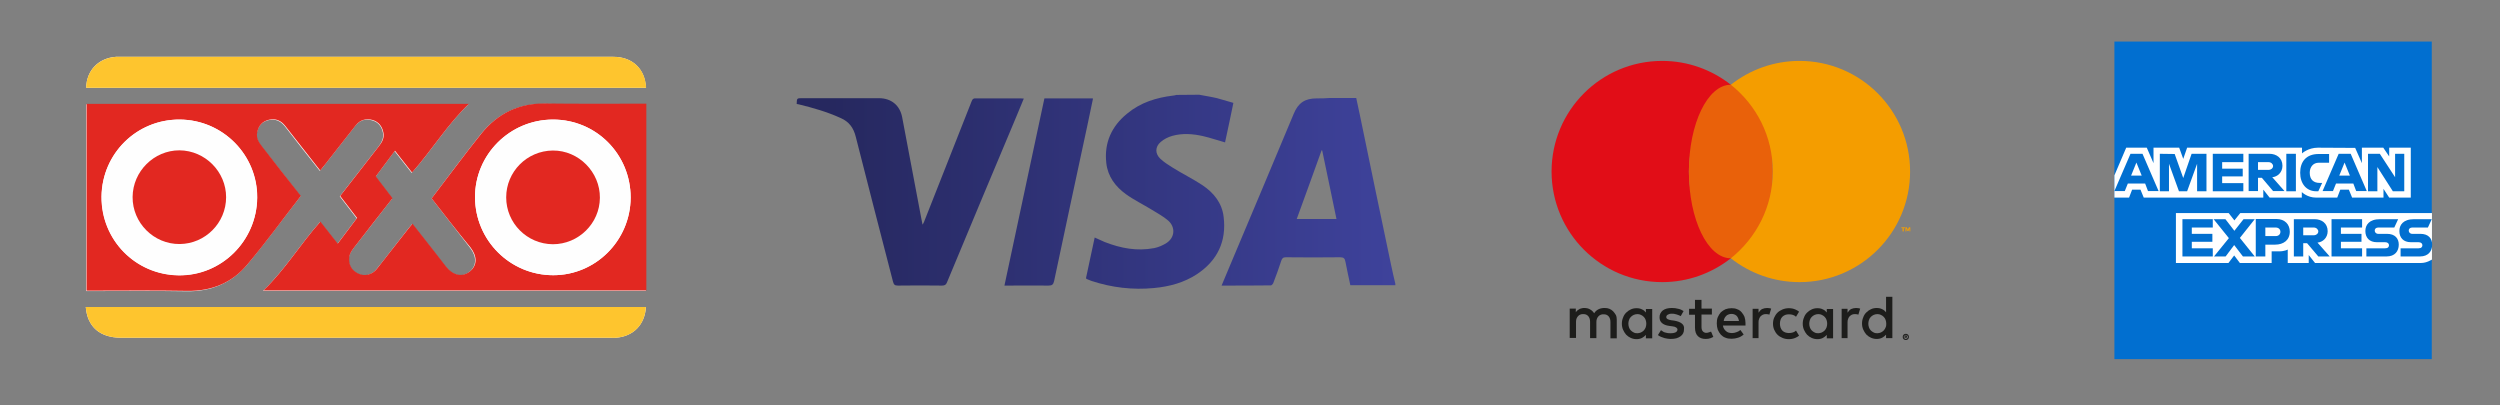<svg xmlns="http://www.w3.org/2000/svg" xmlns:xlink="http://www.w3.org/1999/xlink" id="Capa_1" x="0px" y="0px" viewBox="0 0 1227.3 199" style="enable-background:new 0 0 1227.3 199;" xml:space="preserve"><rect x="0" y="0" width="1227.3" height="199" fill="#808080" stroke="none"/><style type="text/css">	.st0{clip-path:url(#SVGID_2_);}	.st1{clip-path:url(#SVGID_4_);fill:url(#SVGID_5_);}	.st2{clip-path:url(#SVGID_7_);}	.st3{clip-path:url(#SVGID_9_);fill:url(#SVGID_10_);}	.st4{clip-path:url(#SVGID_12_);}	.st5{clip-path:url(#SVGID_14_);fill:url(#SVGID_15_);}	.st6{clip-path:url(#SVGID_17_);}	.st7{clip-path:url(#SVGID_19_);fill:url(#SVGID_20_);}	.st8{fill:#1D1D1B;}	.st9{fill:#E10D17;}	.st10{fill:#E9610A;}	.st11{fill:#F49D00;}	.st12{fill-rule:evenodd;clip-rule:evenodd;fill:#016FD0;}	.st13{fill-rule:evenodd;clip-rule:evenodd;fill:#FFFFFF;}	.st14{fill:#FEFEFE;}	.st15{fill:#E22821;}	.st16{fill:#FEC52E;}</style><g>	<g>		<g>			<g>				<defs>					<rect id="SVGID_1_" x="364.9" y="36.8" width="332" height="123.1"></rect>				</defs>				<clipPath id="SVGID_2_">					<use xlink:href="#SVGID_1_" style="overflow:visible;"></use>				</clipPath>				<g class="st0">					<g>						<g>							<defs>								<path id="SVGID_3_" d="M648.8,73.8c0.1,0,0.2,0,0.3,0.1c2.3,11.2,4.7,22.3,7,33.6h-19.5C640.7,96.2,644.8,85,648.8,73.8           M646.4,48.3c-5.8,0-9.1,2.2-11.3,7.6c-10.3,24.6-20.6,49.2-31,73.8c-1.4,3.4-2.9,6.9-4.4,10.5c8.2,0,16.2,0,24.2-0.1          c0.4,0,1-0.7,1.2-1.2c1.4-3.6,2.7-7.2,3.9-10.9c0.4-1.2,0.9-1.7,2.3-1.7c8.9,0.1,17.8,0.1,26.6,0c1.8,0,2.3,0.6,2.6,2.2          c0.7,3.8,1.6,7.6,2.4,11.5H685v-0.7c-0.7-3.1-1.5-6.2-2.1-9.3c-5.1-24.3-10.2-48.6-15.2-73c-0.6-3-1.3-5.9-1.9-8.9          c-4.4,0-8.7,0-13,0C650.7,48.3,648.5,48.3,646.4,48.3"></path>							</defs>							<clipPath id="SVGID_4_">								<use xlink:href="#SVGID_3_" style="overflow:visible;"></use>							</clipPath>															<linearGradient id="SVGID_5_" gradientUnits="userSpaceOnUse" x1="368.299" y1="-96.723" x2="368.841" y2="-96.723" gradientTransform="matrix(508.746 -3.347 -3.347 -508.746 -187286.922 -47878.984)">								<stop offset="0" style="stop-color:#26285F"></stop>								<stop offset="1" style="stop-color:#3E429B"></stop>							</linearGradient>							<polygon class="st1" points="599.1,48.3 685.1,47.7 685.7,140.2 599.7,140.7        "></polygon>						</g>					</g>				</g>			</g>		</g>		<g>			<g>				<defs>					<rect id="SVGID_6_" x="364.9" y="36.8" width="332" height="123.1"></rect>				</defs>				<clipPath id="SVGID_7_">					<use xlink:href="#SVGID_6_" style="overflow:visible;"></use>				</clipPath>				<g class="st2">					<g>						<g>							<defs>								<path id="SVGID_8_" d="M577.5,46.6c-0.5,0.1-0.9,0.3-1.4,0.3c-8.4,1-16.2,3.4-22.8,8.9C545.7,62,542,70.1,543.1,80          c0.7,6.6,4.5,11.6,9.6,15.3c4,2.9,8.6,5.1,12.8,7.7c2.7,1.7,5.6,3.2,8,5.3c3.6,3.2,3.3,8.2-0.7,10.9          c-1.8,1.2-4.1,2.2-6.2,2.6c-8.4,1.6-16.4,0.1-24.3-3c-1.6-0.7-3.2-1.4-4.9-2.2c-1.5,6.8-2.9,13.4-4.3,20.1          c0.3,0.2,0.5,0.3,0.7,0.4c0.7,0.3,1.3,0.5,2,0.8c10,3.3,20.3,4.5,30.7,3.5c7.5-0.7,14.7-2.6,21.1-6.8          c10.1-6.7,14.6-16.2,13.1-28.2c-0.8-6.8-4.9-11.8-10.4-15.5c-4.7-3.1-9.8-5.6-14.6-8.6c-2.1-1.3-4.3-2.7-6.1-4.4          c-2.6-2.5-2.6-5.8,0.2-8.2c1.6-1.4,3.6-2.4,5.7-3c5-1.4,10.1-1,15,0.1c3.6,0.8,7.2,2.1,10.9,3.1c1.4-6.3,2.7-12.8,4.1-19.4          c-2.8-0.8-5.4-1.6-8-2.3c-2.9-0.7-5.8-1.1-8.8-1.7L577.5,46.6L577.5,46.6z"></path>							</defs>							<clipPath id="SVGID_9_">								<use xlink:href="#SVGID_8_" style="overflow:visible;"></use>							</clipPath>															<linearGradient id="SVGID_10_" gradientUnits="userSpaceOnUse" x1="368.299" y1="-96.725" x2="368.841" y2="-96.725" gradientTransform="matrix(508.746 -3.347 -3.347 -508.746 -187286.938 -47880.234)">								<stop offset="0" style="stop-color:#26285F"></stop>								<stop offset="1" style="stop-color:#3E429B"></stop>							</linearGradient>							<polygon class="st3" points="532.5,46.6 605.4,46.2 606.1,142.3 533.2,142.7        "></polygon>						</g>					</g>				</g>			</g>		</g>		<g>			<g>				<defs>					<rect id="SVGID_11_" x="364.9" y="36.8" width="332" height="123.1"></rect>				</defs>				<clipPath id="SVGID_12_">					<use xlink:href="#SVGID_11_" style="overflow:visible;"></use>				</clipPath>				<g class="st4">					<g>						<g>							<defs>								<path id="SVGID_13_" d="M477,49.7c-7.8,19.8-15.6,39.5-23.4,59.3c-0.1,0.4-0.4,0.7-0.7,1.3c-0.2-1-0.4-1.8-0.5-2.5          c-3.2-16.7-6.3-33.5-9.5-50.2c-1.1-5.9-5.4-9.4-11.4-9.4c-12.6,0-25.2,0-37.7,0c-2.6,0-2.6,0-2.7,2.8          c0.3,0.1,0.6,0.2,0.9,0.2c7,1.7,14,3.7,20.6,6.7c4.2,1.8,6.4,4.8,7.5,9.2c6,23.8,12.2,47.5,18.3,71.2          c0.4,1.4,0.8,1.9,2.4,1.9c7.2-0.1,14.4-0.1,21.6,0c1.3,0,2-0.3,2.5-1.6c11.3-27.2,22.7-54.4,34.1-81.5          c1.2-2.8,2.4-5.7,3.6-8.7c-0.7,0-1.1-0.1-1.6-0.1c-2.1,0-4.1,0-6.2,0c-5.2,0-10.5,0-15.7,0l0,0          C477.9,48.2,477.4,48.6,477,49.7"></path>							</defs>							<clipPath id="SVGID_14_">								<use xlink:href="#SVGID_13_" style="overflow:visible;"></use>							</clipPath>															<linearGradient id="SVGID_15_" gradientUnits="userSpaceOnUse" x1="368.299" y1="-96.726" x2="368.841" y2="-96.726" gradientTransform="matrix(508.746 -3.347 -3.347 -508.746 -187286.938 -47881.766)">								<stop offset="0" style="stop-color:#26285F"></stop>								<stop offset="1" style="stop-color:#3E429B"></stop>							</linearGradient>							<polygon class="st5" points="390.5,48.2 502.6,47.5 503.2,140.2 391.1,141        "></polygon>						</g>					</g>				</g>			</g>		</g>		<g>			<g>				<defs>					<rect id="SVGID_16_" x="364.9" y="36.8" width="332" height="123.1"></rect>				</defs>				<clipPath id="SVGID_17_">					<use xlink:href="#SVGID_16_" style="overflow:visible;"></use>				</clipPath>				<g class="st6">					<g>						<g>							<defs>								<path id="SVGID_18_" d="M512.7,48.4c-6.5,30.6-13.1,61.1-19.6,91.8h2c6.5,0,13.1-0.1,19.6,0c1.8,0,2.4-0.5,2.8-2.3          c5.3-25.3,10.8-50.5,16.2-75.8c1-4.6,1.9-9.1,2.9-13.8h-23.9V48.4z"></path>							</defs>							<clipPath id="SVGID_19_">								<use xlink:href="#SVGID_18_" style="overflow:visible;"></use>							</clipPath>															<linearGradient id="SVGID_20_" gradientUnits="userSpaceOnUse" x1="368.299" y1="-96.725" x2="368.841" y2="-96.725" gradientTransform="matrix(508.746 -3.347 -3.347 -508.746 -187286.938 -47880.641)">								<stop offset="0" style="stop-color:#26285F"></stop>								<stop offset="1" style="stop-color:#3E429B"></stop>							</linearGradient>							<polygon class="st7" points="492.5,48.4 536.5,48.1 537.2,140.2 493.1,140.5        "></polygon>						</g>					</g>				</g>			</g>		</g>	</g></g><g>	<g>		<path class="st8" d="M791.9,152.8c-0.5-0.5-1.1-0.9-1.8-1.2c-0.7-0.3-1.5-0.4-2.3-0.4c-0.4,0-0.9,0-1.4,0.1s-0.9,0.2-1.4,0.4    s-0.9,0.5-1.3,0.8s-0.8,0.8-1.1,1.3c-0.5-0.8-1.1-1.4-2-1.9c-0.8-0.5-1.8-0.7-2.8-0.7c-0.4,0-0.7,0-1.1,0.1    c-0.4,0.1-0.8,0.2-1.1,0.3c-0.4,0.2-0.7,0.4-1.1,0.7c-0.3,0.3-0.7,0.6-0.9,1v-1.8h-3v14.4h3.1v-8c0-0.6,0.1-1.2,0.3-1.6    c0.2-0.5,0.5-0.9,0.8-1.2s0.7-0.6,1.1-0.7c0.4-0.2,0.9-0.2,1.4-0.2c1,0,1.8,0.3,2.4,1c0.6,0.7,0.9,1.6,0.9,2.8v8h3.1v-8    c0-0.6,0.1-1.2,0.3-1.6c0.2-0.5,0.5-0.9,0.8-1.2s0.7-0.6,1.1-0.7c0.4-0.2,0.9-0.2,1.4-0.2c1,0,1.8,0.3,2.4,1s0.9,1.6,0.9,2.8v8    h3.1V157c0-0.8-0.1-1.6-0.4-2.3C792.8,153.9,792.4,153.3,791.9,152.8z"></path>		<path class="st8" d="M808,153.4c-0.5-0.6-1.1-1.2-1.9-1.5c-0.7-0.4-1.6-0.6-2.7-0.6c-1,0-2,0.2-2.8,0.6c-0.9,0.4-1.6,0.9-2.3,1.6    c-0.7,0.7-1.2,1.5-1.5,2.4c-0.4,0.9-0.6,1.9-0.6,3s0.2,2.1,0.6,3s0.9,1.7,1.5,2.4c0.7,0.7,1.4,1.2,2.3,1.6    c0.9,0.4,1.8,0.6,2.8,0.6s1.9-0.2,2.7-0.6c0.7-0.4,1.4-0.9,1.9-1.5v1.7h3.1v-14.4H808V153.4z M807.9,160.7c-0.2,0.6-0.5,1-0.9,1.5    c-0.4,0.4-0.8,0.7-1.4,1c-0.5,0.2-1.1,0.4-1.8,0.4c-0.7,0-1.3-0.1-1.8-0.4c-0.5-0.2-1-0.6-1.4-1s-0.7-0.9-0.9-1.5    c-0.2-0.6-0.3-1.2-0.3-1.8s0.1-1.2,0.3-1.8c0.2-0.6,0.5-1.1,0.9-1.5s0.8-0.7,1.4-1c0.5-0.2,1.1-0.4,1.8-0.4c0.7,0,1.2,0.1,1.8,0.4    c0.5,0.2,1,0.6,1.4,1s0.7,0.9,0.9,1.5c0.2,0.6,0.3,1.2,0.3,1.8S808.1,160.1,807.9,160.7z"></path>		<path class="st8" d="M825.6,158.8c-0.9-0.7-2.1-1.1-3.7-1.4l-1.5-0.2c-0.3-0.1-0.6-0.1-0.9-0.2c-0.3-0.1-0.5-0.2-0.8-0.3    c-0.2-0.1-0.4-0.3-0.5-0.4c-0.1-0.2-0.2-0.4-0.2-0.6c0-0.5,0.2-0.9,0.7-1.2s1.1-0.5,2-0.5c0.5,0,0.9,0,1.3,0.1s0.8,0.2,1.2,0.3    s0.7,0.3,1.1,0.4c0.3,0.1,0.6,0.3,0.8,0.4l1.4-2.5c-0.8-0.5-1.6-0.9-2.6-1.1c-1-0.3-2.1-0.4-3.2-0.4c-0.9,0-1.8,0.1-2.5,0.3    s-1.4,0.5-1.9,0.9s-0.9,0.9-1.2,1.5c-0.3,0.6-0.4,1.2-0.4,1.9c0,1.2,0.4,2.1,1.2,2.8c0.8,0.7,2,1.2,3.6,1.4l1.5,0.2    c0.9,0.1,1.5,0.3,1.9,0.6s0.6,0.6,0.6,1c0,0.5-0.3,1-0.8,1.3c-0.6,0.3-1.4,0.5-2.5,0.5c-0.6,0-1.1,0-1.6-0.1s-0.9-0.2-1.3-0.3    s-0.7-0.3-1-0.5s-0.6-0.4-0.9-0.6l-1.5,2.4c0.5,0.4,1.1,0.7,1.6,0.9s1.1,0.4,1.7,0.6c0.6,0.1,1.1,0.2,1.6,0.3    c0.5,0,0.9,0.1,1.3,0.1c1,0,2-0.1,2.8-0.3s1.5-0.6,2.1-1s1-0.9,1.3-1.5s0.4-1.2,0.4-1.9C826.9,160.4,826.5,159.5,825.6,158.8z"></path>		<path class="st8" d="M855,153.3c-0.6-0.7-1.3-1.2-2.2-1.5c-0.8-0.4-1.8-0.5-2.8-0.5c-1.1,0-2,0.2-2.9,0.5    c-0.9,0.4-1.6,0.9-2.3,1.5c-0.6,0.7-1.1,1.5-1.5,2.4s-0.5,2-0.5,3.1s0.2,2.2,0.5,3.1c0.4,0.9,0.9,1.7,1.5,2.4    c0.7,0.7,1.4,1.2,2.3,1.5c0.9,0.4,1.9,0.5,3,0.5s2.1-0.2,3.1-0.5s1.9-0.8,2.8-1.6l-1.6-2.2c-0.6,0.5-1.3,0.9-2,1.1    c-0.7,0.3-1.5,0.4-2.2,0.4c-0.5,0-1-0.1-1.5-0.2c-0.5-0.1-0.9-0.4-1.3-0.7s-0.7-0.7-1-1.1c-0.3-0.5-0.5-1-0.6-1.7h11.1    c0-0.2,0-0.4,0-0.6c0-0.2,0-0.4,0-0.6c0-1.1-0.2-2.1-0.5-3.1C856.1,154.8,855.6,154,855,153.3z M846.2,157.6    c0.1-0.5,0.2-1,0.4-1.4c0.2-0.4,0.5-0.8,0.8-1.1s0.7-0.6,1.1-0.7c0.4-0.2,0.9-0.3,1.5-0.3c1,0,1.8,0.3,2.5,0.9    c0.6,0.6,1,1.5,1.2,2.6H846.2z"></path>		<path class="st8" d="M896.8,153.4c-0.5-0.6-1.1-1.2-1.9-1.5c-0.7-0.4-1.6-0.6-2.7-0.6c-1,0-2,0.2-2.8,0.6    c-0.9,0.4-1.6,0.9-2.3,1.6c-0.7,0.7-1.2,1.5-1.5,2.4c-0.4,0.9-0.6,1.9-0.6,3s0.2,2.1,0.6,3s0.9,1.7,1.5,2.4    c0.7,0.7,1.4,1.2,2.3,1.6c0.9,0.4,1.8,0.6,2.8,0.6s1.9-0.2,2.7-0.6c0.7-0.4,1.4-0.9,1.9-1.5v1.7h3.1v-14.4h-3.1V153.4z     M896.7,160.7c-0.2,0.6-0.5,1-0.9,1.5c-0.4,0.4-0.8,0.7-1.4,1c-0.5,0.2-1.1,0.4-1.8,0.4c-0.7,0-1.3-0.1-1.8-0.4    c-0.5-0.2-1-0.6-1.4-1s-0.7-0.9-0.9-1.5c-0.2-0.6-0.3-1.2-0.3-1.8s0.1-1.2,0.3-1.8c0.2-0.6,0.5-1.1,0.9-1.5s0.8-0.7,1.4-1    c0.5-0.2,1.1-0.4,1.8-0.4c0.7,0,1.2,0.1,1.8,0.4c0.5,0.2,1,0.6,1.4,1s0.7,0.9,0.9,1.5c0.2,0.6,0.3,1.2,0.3,1.8    S896.9,160.1,896.7,160.7z"></path>		<path class="st8" d="M839.1,163.1c-0.5,0.2-1,0.3-1.5,0.3c-0.3,0-0.6,0-0.9-0.2c-0.3-0.1-0.5-0.3-0.7-0.5s-0.4-0.5-0.5-0.8    s-0.2-0.8-0.2-1.2v-6.3h5.1v-2.9h-5.1v-4.3h-3.2v4.4h-2.9v2.9h2.9v6.3c0,1.9,0.5,3.3,1.4,4.2s2.2,1.4,3.8,1.4    c0.9,0,1.7-0.1,2.5-0.4c0.5-0.2,0.9-0.4,1.3-0.6l-1.1-2.6C839.7,162.9,839.4,163,839.1,163.1z"></path>		<path class="st8" d="M867.5,151.2c-0.9,0-1.7,0.2-2.4,0.5c-0.7,0.3-1.3,1.1-1.8,1.8v-1.9h-2.9V166h2.9v-7.9c0-0.6,0.1-1.2,0.3-1.6    c0.2-0.5,0.4-0.9,0.7-1.2c0.3-0.3,0.7-0.6,1.1-0.8s0.9-0.3,1.4-0.3c0.4,0,0.8,0,1.2,0.1c0.2,0,0.4,0.1,0.6,0.2l0.9-3    c-0.3-0.1-0.5-0.1-0.8-0.2C868.4,151.3,867.9,151.2,867.5,151.2z"></path>		<path class="st8" d="M911.2,151.2c-0.9,0-1.7,0.2-2.4,0.5c-0.7,0.3-1.3,1.1-1.8,1.8v-1.9h-2.9V166h2.9v-7.9c0-0.6,0.1-1.2,0.3-1.6    c0.2-0.5,0.4-0.9,0.7-1.2c0.3-0.3,0.7-0.6,1.1-0.8s0.9-0.3,1.4-0.3c0.4,0,0.8,0,1.2,0.1c0.2,0,0.4,0.1,0.6,0.2l0.9-3    c-0.3-0.1-0.5-0.1-0.8-0.2C912.1,151.3,911.7,151.2,911.2,151.2z"></path>		<path class="st8" d="M925.9,145.7v7.6c-0.5-0.6-1.1-1.2-1.9-1.5c-0.7-0.4-1.6-0.6-2.7-0.6c-1,0-2,0.2-2.8,0.6    c-0.9,0.4-1.6,0.9-2.3,1.6c-0.7,0.7-1.2,1.5-1.5,2.4c-0.4,0.9-0.6,1.9-0.6,3s0.2,2.1,0.6,3s0.9,1.7,1.5,2.4    c0.7,0.7,1.4,1.2,2.3,1.6c0.9,0.4,1.8,0.6,2.8,0.6s1.9-0.2,2.7-0.6c0.7-0.4,1.4-0.9,1.9-1.5v1.7h3.1v-20.3H925.9z M925.7,160.7    c-0.2,0.6-0.5,1-0.9,1.5c-0.4,0.4-0.8,0.7-1.4,1c-0.5,0.2-1.1,0.4-1.8,0.4c-0.7,0-1.3-0.1-1.8-0.4c-0.5-0.2-1-0.6-1.4-1    s-0.7-0.9-0.9-1.5c-0.2-0.6-0.3-1.2-0.3-1.8s0.1-1.2,0.3-1.8c0.2-0.6,0.5-1.1,0.9-1.5s0.8-0.7,1.4-1c0.5-0.2,1.1-0.4,1.8-0.4    c0.7,0,1.2,0.1,1.8,0.4c0.5,0.2,1,0.6,1.4,1s0.7,0.9,0.9,1.5c0.2,0.6,0.3,1.2,0.3,1.8S926,160.1,925.7,160.7z"></path>		<path class="st8" d="M875,155.5c0.4-0.4,0.9-0.7,1.4-0.9c0.6-0.2,1.1-0.3,1.8-0.3l0,0c0.7,0,1.4,0.1,2,0.3s1.1,0.5,1.5,0.9    l1.5-2.5c-0.6-0.5-1.2-0.8-1.9-1.1c-0.9-0.4-2-0.6-3.1-0.6s-2.1,0.2-3.1,0.6c-0.9,0.4-1.8,0.9-2.5,1.6c-0.7,0.7-1.2,1.5-1.6,2.4    s-0.6,1.9-0.6,3s0.2,2.1,0.6,3s0.9,1.7,1.6,2.4s1.5,1.2,2.5,1.6c0.9,0.4,2,0.6,3.1,0.6s2.1-0.2,3.1-0.6c0.7-0.3,1.4-0.7,1.9-1.1    l-1.5-2.5c-0.4,0.4-0.9,0.7-1.5,0.9s-1.3,0.3-2,0.3l0,0c-0.6,0-1.2-0.1-1.8-0.3s-1-0.5-1.4-0.9s-0.7-0.9-0.9-1.5    c-0.2-0.6-0.3-1.2-0.3-1.9s0.1-1.3,0.3-1.9C874.3,156.4,874.6,155.9,875,155.5z"></path>	</g>	<g>		<path class="st8" d="M935.6,163.9c0.2,0,0.4,0,0.6,0.1s0.3,0.2,0.5,0.3c0.1,0.1,0.2,0.3,0.3,0.5s0.1,0.4,0.1,0.6    c0,0.2,0,0.4-0.1,0.6c-0.1,0.2-0.2,0.3-0.3,0.5c-0.1,0.1-0.3,0.2-0.5,0.3s-0.4,0.1-0.6,0.1s-0.4,0-0.6-0.1s-0.3-0.2-0.5-0.3    c-0.1-0.1-0.2-0.3-0.3-0.5s-0.1-0.4-0.1-0.6c0-0.2,0-0.4,0.1-0.6c0.1-0.2,0.2-0.3,0.3-0.5c0.1-0.1,0.3-0.2,0.5-0.3    S935.4,163.9,935.6,163.9z M935.6,166.4c0.1,0,0.3,0,0.4-0.1s0.2-0.1,0.3-0.2c0.1-0.1,0.2-0.2,0.2-0.3c0.1-0.1,0.1-0.3,0.1-0.4    c0-0.1,0-0.3-0.1-0.4c-0.1-0.1-0.1-0.2-0.2-0.3s-0.2-0.2-0.3-0.2c-0.1-0.1-0.3-0.1-0.4-0.1c-0.2,0-0.3,0-0.4,0.1s-0.2,0.1-0.3,0.2    c-0.1,0.1-0.2,0.2-0.2,0.3c-0.1,0.1-0.1,0.3-0.1,0.4c0,0.1,0,0.3,0.1,0.4c0.1,0.1,0.1,0.2,0.2,0.3s0.2,0.2,0.3,0.2    C935.3,166.4,935.5,166.4,935.6,166.4z M935.7,164.7c0.2,0,0.3,0,0.4,0.1s0.1,0.2,0.1,0.3s0,0.2-0.1,0.3s-0.2,0.1-0.3,0.1l0.4,0.5    h-0.4l-0.4-0.5l0,0v0.5H935v-1.3L935.7,164.7L935.7,164.7z M935.4,165v0.2h0.3c0.1,0,0.1,0,0.1,0s0,0,0-0.1V165h-0.1L935.4,165    L935.4,165z"></path>	</g>	<g>		<path class="st9" d="M829.1,84.2c0-17.3,8.1-32.6,20.6-42.6c-9.3-7.3-21-11.7-33.7-11.7c-30,0-54.3,24.3-54.3,54.3    s24.3,54.3,54.3,54.3c12.7,0,24.4-4.4,33.7-11.7C837.1,116.9,829.1,101.5,829.1,84.2z"></path>		<ellipse class="st10" cx="849.7" cy="84.2" rx="20.6" ry="42.6"></ellipse>		<path class="st11" d="M934,113.6V112h-0.6v-0.4h1.8v0.4h-0.6v1.6H934z M937.4,113.6v-1.4l-0.5,1.2h-0.5l-0.5-1.2v1.4h-0.5v-2h0.7    l0.5,1.3l0.5-1.3h0.7v2H937.4z"></path>		<path class="st11" d="M883.4,29.9c-12.7,0-24.4,4.4-33.7,11.7c12.6,10,20.6,25.3,20.6,42.6s-8.1,32.6-20.6,42.6    c9.3,7.3,21,11.7,33.7,11.7c30,0,54.3-24.3,54.3-54.3S913.4,29.9,883.4,29.9z"></path>	</g></g><g>	<polygon class="st12" points="1038,20.4 1193.8,20.4 1193.8,104.6 1193.8,127.4 1193.8,176.3 1038,176.3 1038,97 1038,86.1  "></polygon>	<path class="st13" d="M1068.2,129.1v-24.5h25.9l2.8,3.6l2.9-3.6h94.1v22.8c0,0-2.5,1.7-5.3,1.7h-52.1l-3.1-3.9v3.9h-10.3v-6.6   c0,0-1.4,0.9-4.4,0.9h-3.5v5.7h-15.6l-2.8-3.7l-2.8,3.7H1068.2L1068.2,129.1z"></path>	<path class="st13" d="M1038,86.1l5.8-13.6h10.1l3.3,7.6v-7.6h12.6l2,5.5l1.9-5.5h56.4v2.8c0,0,3-2.8,7.8-2.8l18.3,0.1l3.3,7.5v-7.6   h10.5l2.9,4.3v-4.3h10.6V97h-10.6l-2.8-4.3V97h-15.4l-1.6-3.9h-4.2l-1.5,3.9h-10.5c-4.2,0-6.9-2.7-6.9-2.7V97h-15.8l-3.1-3.9V97   h-58.7l-1.6-3.9h-4.1l-1.5,3.9h-7.2L1038,86.1L1038,86.1z"></path>	<path class="st12" d="M1045.9,75.5l-7.9,18.3h5.1l1.5-3.7h8.5l1.4,3.7h5.2l-7.9-18.3H1045.9L1045.9,75.5z M1048.8,79.8l2.6,6.4   h-5.2L1048.8,79.8L1048.8,79.8z"></path>	<polygon class="st12" points="1060.3,93.9 1060.3,75.5 1067.6,75.6 1071.8,87.4 1075.9,75.5 1083.2,75.5 1083.2,93.9 1078.6,93.9    1078.6,80.4 1073.7,93.9 1069.7,93.9 1064.8,80.4 1064.8,93.9  "></polygon>	<polygon class="st12" points="1086.3,93.9 1086.3,75.5 1101.3,75.5 1101.3,79.6 1090.9,79.6 1090.9,82.8 1101,82.8 1101,86.6    1090.9,86.6 1090.9,89.9 1101.3,89.9 1101.3,93.9  "></polygon>	<path class="st12" d="M1103.9,75.5v18.3h4.6v-6.5h1.9l5.5,6.5h5.6l-6-6.8c2.5-0.2,5-2.3,5-5.6c0-3.9-3-5.9-6.4-5.9H1103.9   L1103.9,75.5z M1108.5,79.6h5.2c1.3,0,2.2,1,2.2,1.9c0,1.2-1.2,1.9-2.1,1.9h-5.3L1108.5,79.6L1108.5,79.6L1108.5,79.6z"></path>	<polygon class="st12" points="1127.1,93.9 1122.4,93.9 1122.4,75.5 1127.1,75.5  "></polygon>	<path class="st12" d="M1138.1,93.9h-1c-4.9,0-7.9-3.8-7.9-9.1c0-5.4,2.9-9.2,9.1-9.2h5.1v4.3h-5.2c-2.5,0-4.3,2-4.3,4.9   c0,3.5,2,5,4.9,5h1.2L1138.1,93.9L1138.1,93.9z"></path>	<path class="st12" d="M1148.1,75.5l-7.9,18.3h5.1l1.5-3.7h8.5l1.4,3.7h5.2l-7.9-18.3H1148.1L1148.1,75.5z M1151,79.8l2.6,6.4h-5.2   L1151,79.8L1151,79.8z"></path>	<polygon class="st12" points="1162.5,93.9 1162.5,75.5 1168.3,75.5 1175.8,87 1175.8,75.5 1180.3,75.5 1180.3,93.9 1174.7,93.9    1167.1,82 1167.1,93.9  "></polygon>	<polygon class="st12" points="1071.4,125.9 1071.4,107.6 1086.3,107.6 1086.3,111.7 1076,111.7 1076,114.8 1086.1,114.8    1086.1,118.7 1076,118.7 1076,121.9 1086.3,121.9 1086.3,125.9  "></polygon>	<polygon class="st12" points="1144.6,125.9 1144.6,107.6 1159.6,107.6 1159.6,111.7 1149.2,111.7 1149.2,114.8 1159.3,114.8    1159.3,118.7 1149.2,118.7 1149.2,121.9 1159.6,121.9 1159.6,125.9  "></polygon>	<polygon class="st12" points="1086.9,125.9 1094.2,116.9 1086.7,107.6 1092.5,107.6 1096.9,113.3 1101.4,107.6 1106.9,107.6    1099.6,116.8 1106.9,125.9 1101.1,125.9 1096.8,120.3 1092.6,125.9  "></polygon>	<path class="st12" d="M1107.4,107.6v18.3h4.7v-5.8h4.8c4.1,0,7.2-2.2,7.2-6.4c0-3.5-2.4-6.2-6.6-6.2h-10.1V107.6z M1112.1,111.7   h5.1c1.3,0,2.3,0.8,2.3,2.1c0,1.2-0.9,2.1-2.3,2.1h-5.1V111.7L1112.1,111.7L1112.1,111.7z"></path>	<path class="st12" d="M1126.1,107.6v18.3h4.6v-6.5h1.9l5.5,6.5h5.6l-6-6.8c2.5-0.2,5-2.3,5-5.6c0-3.9-3-5.9-6.4-5.9L1126.1,107.6   L1126.1,107.6L1126.1,107.6z M1130.7,111.7h5.2c1.3,0,2.2,1,2.2,1.9c0,1.2-1.2,1.9-2.1,1.9h-5.3L1130.7,111.7L1130.7,111.7z"></path>	<path class="st12" d="M1161.7,125.9v-4h9.2c1.4,0,1.9-0.7,1.9-1.5s-0.6-1.5-1.9-1.5h-4.1c-3.6,0-5.6-2.2-5.6-5.5   c0-2.9,1.8-5.8,7.2-5.8h8.9l-1.9,4.1h-7.7c-1.5,0-1.9,0.8-1.9,1.5c0,0.8,0.6,1.6,1.7,1.6h4.3c4,0,5.8,2.3,5.8,5.3   c0,3.2-1.9,5.8-6,5.8H1161.7L1161.7,125.9z"></path>	<path class="st12" d="M1178.5,125.9v-4h8.8c1.4,0,1.9-0.7,1.9-1.5s-0.6-1.5-1.9-1.5h-3.8c-3.6,0-5.6-2.2-5.6-5.5   c0-2.9,1.8-5.8,7.2-5.8h8.7l-1.9,4.1h-7.5c-1.5,0-1.9,0.8-1.9,1.5c0,0.8,0.6,1.6,1.7,1.6h4c4,0,5.8,2.3,5.8,5.3   c0,3.2-1.9,5.8-6,5.8H1178.5L1178.5,125.9z"></path></g><g>	<path class="st14" d="M211.9,97.4c6.4,8.3,12.7,16.2,18.9,24.3c3.4,4.4,3.2,8.9-0.4,11.8c-3.6,2.9-8.1,1.9-11.6-2.4   c-2-2.5-4-5.1-5.9-7.6c-3.5-4.5-7-8.9-10.6-13.5c-1,1.2-1.8,2.2-2.6,3.2c-5,6.3-9.8,12.7-14.9,19c-2.4,3-6.2,3.8-9.3,2.2   c-3.3-1.6-4.6-4.4-4.2-8c0.2-1.9,1.4-3.4,2.5-4.9c6.2-8,12.5-16,18.7-24c-2.8-3.7-5.5-7.1-8.2-10.7c3.2-4.2,6.2-8.3,9.4-12.6   c3,3.8,5.6,7.2,8.4,10.7c9.9-11.1,17.5-23.8,27.9-33.7c-62.4,0-125.1,0-187.7,0c0,30.7,0,61.1,0,91.7c16.6,0,33-0.2,49.3,0.1   c12,0.2,22-4,29.6-12.9c9.1-10.9,17.5-22.4,26.3-33.7c-6.5-8.4-12.8-16.5-19.2-24.5c-1.6-2-2.8-4.2-2.2-6.8   c0.7-3.2,2.5-5.4,5.7-6.1c3.4-0.8,6,0.4,8.1,3.1c5.6,7.2,11.2,14.4,17.1,21.8c1-1.2,1.8-2.1,2.5-3.1c5-6.3,9.9-12.7,14.9-19   c2.1-2.7,4.9-3.7,8.3-2.7c3.1,0.9,4.7,3.1,5.3,6.1c0.5,2.6-0.7,4.8-2.2,6.8c-6.3,8.1-12.6,16.2-19,24.4c2.8,3.6,5.5,7.1,8.3,10.8   c-3.2,4.2-6.2,8.3-9.5,12.6c-3-3.8-5.6-7.2-8.5-10.8c-9.9,11.2-17.5,23.8-28,33.8c62.5,0,125.3,0,188,0c0-30.7,0-61.1,0-91.7   c-1.5,0-2.7,0-3.9,0c-15.2,0-30.5,0.2-45.7-0.1c-13-0.2-23.4,4.9-31.4,14.8C228,75.9,220.1,86.6,211.9,97.4z M42.3,43.1   c91.6,0,183.2,0,274.8,0c-0.4-9.2-6.6-15.2-16-15.2c-80.9,0-161.8,0-242.7,0c-0.5,0-1,0-1.5,0C48.4,28.5,42.5,34.5,42.3,43.1z    M317.1,150.7c-91.8,0-183.4,0-275,0c0.8,9.8,7,15.1,17.4,15.1c80.1,0,160.3,0,240.4,0c0.9,0,1.7,0,2.6,0   C311,165.1,316.6,159.3,317.1,150.7z"></path>	<path class="st15" d="M211.9,97.4c8.3-10.8,16.1-21.5,24.4-31.8c8-9.9,18.4-15,31.4-14.8c15.2,0.2,30.5,0.1,45.7,0.1   c1.2,0,2.4,0,3.9,0c0,30.7,0,61.1,0,91.7c-62.8,0-125.5,0-188,0c10.5-10,18.1-22.7,28-33.8c2.8,3.6,5.5,7,8.5,10.8   c3.2-4.3,6.3-8.4,9.5-12.6c-2.8-3.6-5.5-7.1-8.3-10.8c6.4-8.2,12.7-16.3,19-24.4c1.6-2,2.8-4.2,2.2-6.8c-0.6-3-2.3-5.2-5.3-6.1   c-3.3-0.9-6.2,0-8.3,2.7c-5,6.3-9.9,12.7-14.9,19c-0.7,0.9-1.5,1.9-2.5,3.1c-5.8-7.4-11.4-14.6-17.1-21.8c-2.1-2.7-4.7-3.9-8.1-3.1   c-3.3,0.8-5.1,3-5.7,6.1c-0.6,2.6,0.6,4.8,2.2,6.8c6.3,8.1,12.6,16.2,19.2,24.5c-8.8,11.3-17.1,22.8-26.3,33.7   c-7.5,9-17.6,13.1-29.6,12.9c-16.3-0.3-32.7-0.1-49.3-0.1c0-30.6,0-61,0-91.7c62.6,0,125.3,0,187.7,0   c-10.4,9.9-18.1,22.6-27.9,33.7c-2.7-3.5-5.4-6.9-8.4-10.7c-3.2,4.3-6.3,8.4-9.4,12.6c2.8,3.6,5.4,7,8.2,10.7   c-6.3,8-12.5,16-18.7,24c-1.1,1.5-2.3,2.9-2.5,4.9c-0.4,3.6,0.9,6.3,4.2,8c3.2,1.6,6.9,0.8,9.3-2.2c5-6.3,9.9-12.7,14.9-19   c0.8-1,1.6-1.9,2.6-3.2c3.6,4.6,7.1,9.1,10.6,13.5c2,2.5,3.9,5.1,5.9,7.6c3.4,4.3,7.9,5.3,11.6,2.4c3.7-2.9,3.8-7.4,0.4-11.8   C224.5,113.6,218.3,105.6,211.9,97.4z M271.5,58.7c-21.2,0-38.4,17.2-38.3,38.2c0.1,21.1,17.2,38.2,38.4,38.2   c20.9,0,37.9-17.1,38-38.1C309.6,75.8,292.7,58.7,271.5,58.7z M88.2,58.7c-21.1-0.1-38.1,16.7-38.3,37.7   c-0.2,21.3,16.5,38.4,37.8,38.7c21,0.3,38.3-16.8,38.6-38C126.5,76.1,109.4,58.8,88.2,58.7z"></path>	<path class="st16" d="M42.3,43.1c0.1-8.5,6.1-14.6,14.7-15.2c0.5,0,1,0,1.5,0c80.9,0,161.8,0,242.7,0c9.3,0,15.6,6,16,15.2   C225.5,43.1,133.9,43.1,42.3,43.1z"></path>	<path class="st16" d="M317.1,150.7c-0.5,8.7-6.1,14.4-14.6,15.1c-0.9,0.1-1.7,0-2.6,0c-80.1,0-160.3,0-240.4,0   c-10.4,0-16.6-5.3-17.4-15.1C133.7,150.7,225.3,150.7,317.1,150.7z"></path>	<path class="st14" d="M271.5,58.7c21.2,0,38.1,17,38.1,38.3c-0.1,21-17.1,38.1-38,38.1c-21.2,0-38.3-17.1-38.4-38.2   C233.1,75.9,250.3,58.7,271.5,58.7z M248.5,96.9c0,12.7,10.2,22.9,22.8,23c12.6,0.1,23-10.2,23.1-22.8   c0.1-12.7-10.4-23.3-23.1-23.2C258.7,73.9,248.5,84.2,248.5,96.9z"></path>	<path class="st14" d="M88.2,58.7c21.2,0.1,38.2,17.4,38,38.5c-0.2,21.2-17.6,38.3-38.6,38c-21.2-0.3-38-17.5-37.8-38.7   C50.1,75.4,67.1,58.6,88.2,58.7z M111,96.8c0-12.6-10.3-22.9-22.9-23c-12.5,0-22.9,10.3-23,22.9c-0.1,12.7,10.4,23.2,23.1,23.1   C100.8,119.8,111,109.5,111,96.8z"></path>	<path class="st15" d="M248.5,96.9c0-12.6,10.2-22.9,22.9-23c12.7-0.1,23.2,10.6,23.1,23.2s-10.5,22.8-23.1,22.8   C258.7,119.8,248.5,109.5,248.5,96.9z"></path>	<path class="st15" d="M111,96.8c0,12.6-10.2,22.9-22.8,23c-12.7,0.1-23.2-10.4-23.1-23.1c0.1-12.6,10.5-22.9,23-22.9   C100.7,73.9,111,84.3,111,96.8z"></path></g></svg>